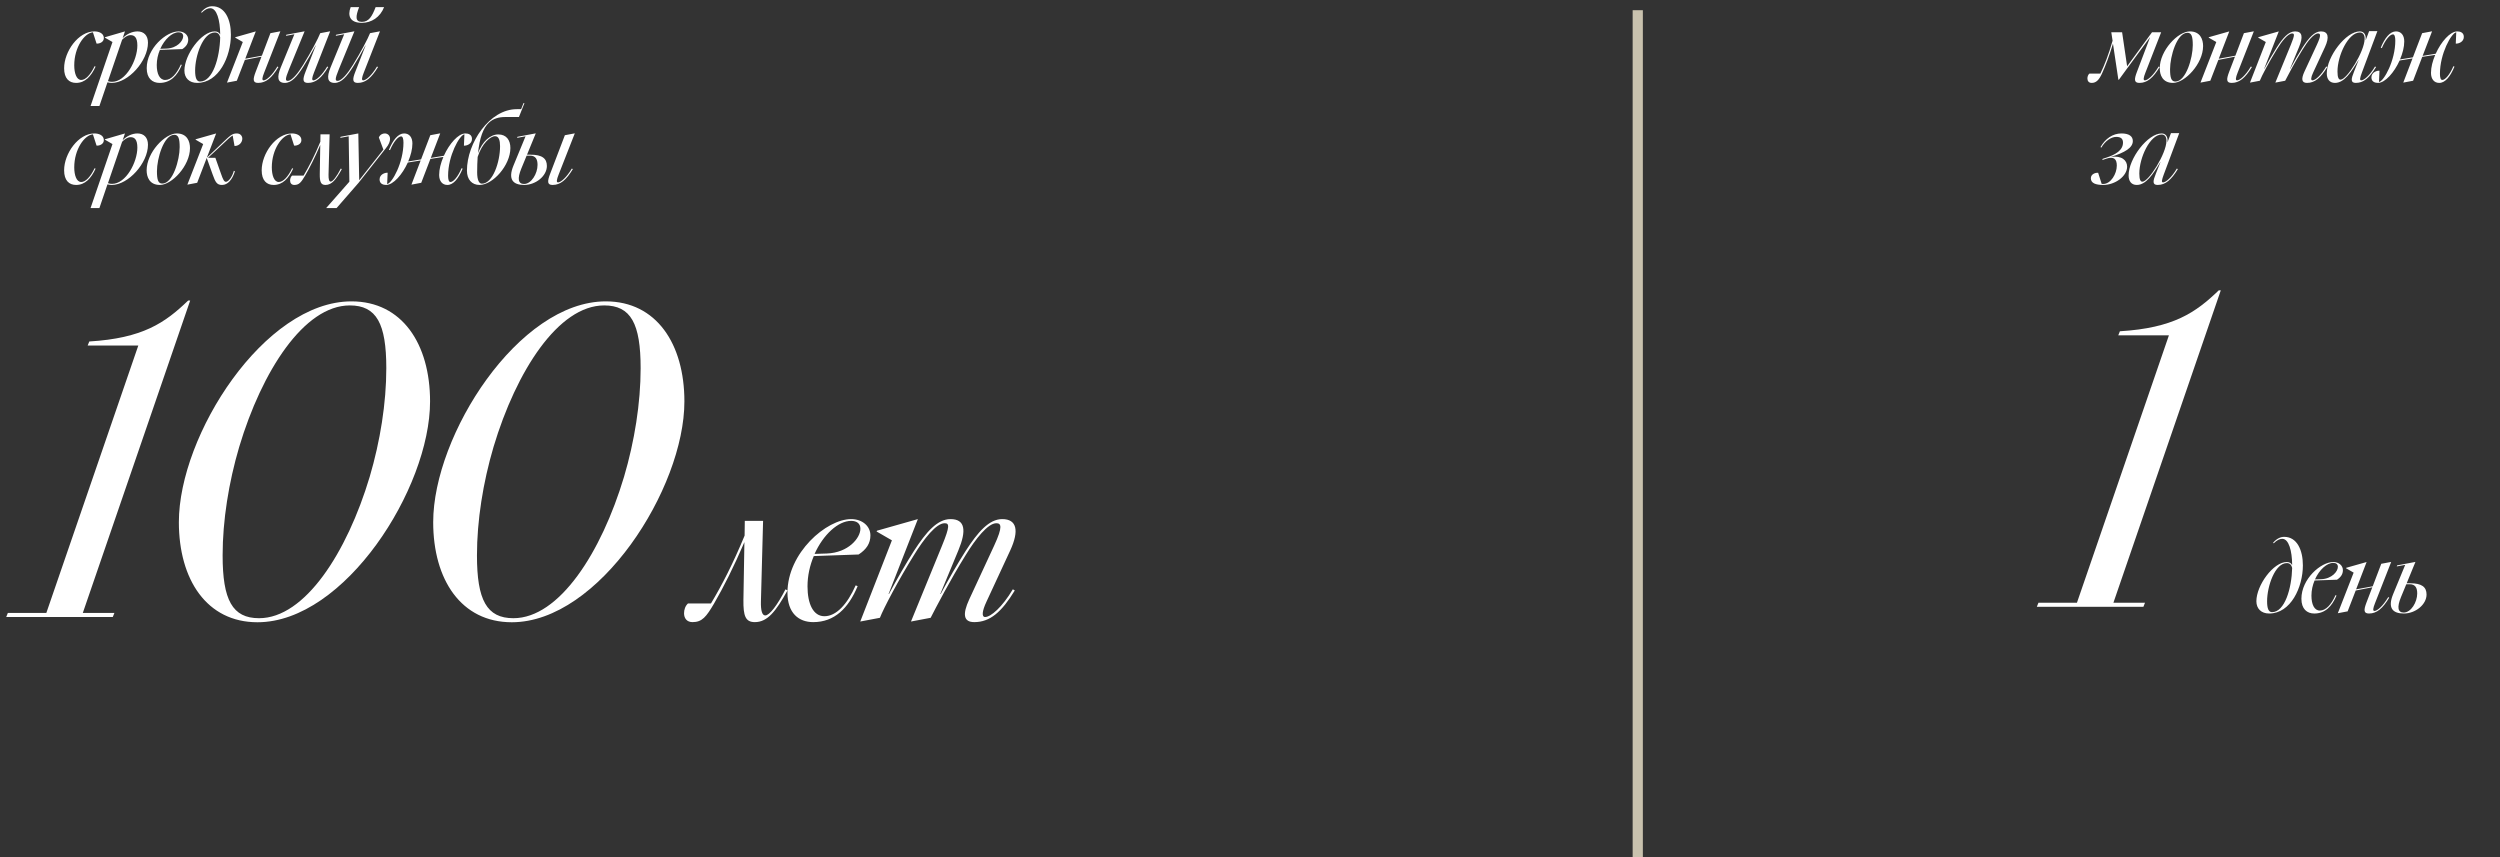 <?xml version="1.0" encoding="UTF-8"?> <svg xmlns="http://www.w3.org/2000/svg" width="245" height="84" viewBox="0 0 245 84" fill="none"><rect x="0" y="0" width="245" height="84" fill="#333333" stroke="none"/><path d="M0.61 60.465L0.769 60.068H4.541L13.554 33.862H8.591L8.75 33.465C13.991 33.147 16.175 31.638 18.438 29.454H18.637L8.115 60.068H11.212L11.053 60.465H0.61ZM25.232 60.981C20.268 60.981 17.529 56.812 17.529 51.173C17.529 42.637 25.907 29.534 34.443 29.534C39.407 29.534 42.146 33.703 42.146 39.341C42.146 47.878 33.768 60.981 25.232 60.981ZM25.39 60.584C29.877 60.584 34.007 54.151 36.23 46.727C37.262 43.232 37.858 39.5 37.858 36.085C37.858 31.718 36.905 29.931 34.284 29.931C29.798 29.931 25.668 36.363 23.445 43.788C22.412 47.282 21.817 51.015 21.817 54.429C21.817 58.797 22.77 60.584 25.39 60.584ZM50.156 60.981C45.193 60.981 42.453 56.812 42.453 51.173C42.453 42.637 50.831 29.534 59.368 29.534C64.331 29.534 67.071 33.703 67.071 39.341C67.071 47.878 58.693 60.981 50.156 60.981ZM50.315 60.584C54.802 60.584 58.931 54.151 61.155 46.727C62.187 43.232 62.782 39.5 62.782 36.085C62.782 31.718 61.83 29.931 59.209 29.931C54.722 29.931 50.593 36.363 48.369 43.788C47.337 47.282 46.742 51.015 46.742 54.429C46.742 58.797 47.694 60.584 50.315 60.584Z" fill="white"></path><path d="M69.676 59.138C70.736 57.365 71.815 55.284 72.971 52.491L72.99 51.046H74.782L74.57 58.964C74.551 59.831 74.686 60.313 74.994 60.313C75.398 60.313 76.15 59.369 76.978 57.751L77.171 57.866C76.034 59.928 75.206 60.968 73.973 60.968C73.048 60.968 72.836 60.352 72.855 58.791L72.952 53.127C71.892 55.593 70.928 57.5 69.984 59.138C69.214 60.448 68.809 60.968 67.865 60.968C67.306 60.968 67.037 60.583 67.037 60.101C67.037 59.754 67.152 59.388 67.422 59.138H69.676ZM79.695 60.968C78.269 60.968 77.171 60.082 77.171 58.078C77.171 54.186 80.986 50.872 83.413 50.872C84.511 50.872 85.301 51.566 85.301 52.471C85.301 53.242 84.916 53.839 84.145 54.34L79.752 54.495C79.367 55.4 79.136 56.421 79.136 57.462C79.136 59.176 79.695 60.39 80.793 60.39C81.949 60.39 83.028 59.234 83.856 57.365L84.049 57.442C83.143 59.62 81.775 60.968 79.695 60.968ZM83.413 51.046C82.141 51.046 80.677 52.394 79.829 54.282L81.024 54.244C83.143 54.167 84.319 52.722 84.319 51.816C84.319 51.296 83.953 51.046 83.413 51.046ZM95.48 60.968C94.401 60.968 94.324 60.178 94.979 58.752L97.426 53.473C98.312 51.566 98.101 51.277 97.638 51.277C96.829 51.277 95.634 52.76 94.613 54.437C93.149 56.787 91.685 59.6 91.203 60.544L89.276 60.91L92.32 53.473C93.11 51.547 93.033 51.277 92.571 51.277C91.762 51.277 90.567 52.76 89.546 54.437C88.082 56.787 86.579 59.639 86.232 60.544L84.305 60.91L87.407 52.953L85.905 52.086L85.943 52.009L89.951 50.872L87.08 58.213H87.118C87.87 56.806 88.833 55.13 89.565 53.993C90.76 52.144 91.858 50.872 93.149 50.872C94.594 50.872 94.729 51.99 93.92 53.936L92.147 58.213H92.186C92.937 56.806 93.9 55.13 94.632 53.993C95.827 52.144 96.925 50.872 98.216 50.872C99.661 50.872 99.892 52.009 99.006 53.936L96.675 58.964C96.232 59.908 96.193 60.467 96.54 60.467C97.099 60.467 98.216 59.504 99.257 57.751L99.449 57.866C98.158 59.986 97.022 60.968 95.48 60.968Z" fill="white"></path><path d="M7.459 8.125C6.766 8.125 6.284 7.682 6.284 6.69C6.284 5.042 7.681 3.077 9.251 3.077C9.675 3.077 10.176 3.251 10.176 3.732C10.176 4.137 9.742 4.291 9.463 4.272L9.106 3.164C8.268 3.241 7.276 4.647 7.276 6.401C7.276 7.171 7.498 7.836 7.96 7.836C8.384 7.836 8.856 7.345 9.27 6.487L9.367 6.526C8.933 7.48 8.336 8.125 7.459 8.125ZM10.956 8.125C10.812 8.125 10.677 8.106 10.532 8.067L9.742 10.389H8.875L11.023 4.118L10.272 3.684L10.291 3.646L12.247 3.077L12.016 3.752C12.353 3.376 12.921 3.077 13.47 3.077C14.097 3.077 14.501 3.472 14.501 4.185C14.501 5.987 12.565 8.125 10.956 8.125ZM12.796 3.443C12.478 3.443 12.18 3.674 11.967 3.896L10.58 7.952C10.715 8 10.85 8.019 10.975 8.019C12.353 8.019 13.461 5.881 13.461 4.464C13.461 3.655 13.172 3.443 12.796 3.443ZM15.641 8.125C14.929 8.125 14.379 7.682 14.379 6.68C14.379 4.734 16.287 3.077 17.501 3.077C18.05 3.077 18.445 3.424 18.445 3.877C18.445 4.262 18.252 4.561 17.867 4.811L15.67 4.888C15.478 5.341 15.362 5.852 15.362 6.372C15.362 7.229 15.641 7.836 16.191 7.836C16.769 7.836 17.308 7.258 17.722 6.324L17.819 6.362C17.366 7.451 16.682 8.125 15.641 8.125ZM17.501 3.164C16.865 3.164 16.133 3.838 15.709 4.782L16.306 4.763C17.366 4.725 17.953 4.002 17.953 3.549C17.953 3.289 17.77 3.164 17.501 3.164ZM22.629 3.405C22.629 5.543 21.444 8.125 19.324 8.125C18.544 8.125 18.072 7.644 18.072 6.921C18.072 5.36 19.739 3.077 21.049 3.077C21.299 3.077 21.463 3.174 21.579 3.376C21.569 1.979 21.251 0.804 20.606 0.804C20.355 0.804 20.076 0.939 19.768 1.247L19.71 1.189C20.057 0.784 20.432 0.611 20.798 0.611C22.051 0.611 22.629 1.902 22.629 3.405ZM19.122 6.921C19.122 7.634 19.267 7.99 19.604 7.99C20.856 7.99 21.53 5.659 21.579 3.655C21.511 3.357 21.338 3.183 21.058 3.183C19.893 3.183 19.122 5.457 19.122 6.921ZM23.208 7.913L22.244 8.096L23.795 4.118L23.044 3.684L23.063 3.646L25.067 3.077L24.036 5.755L25.664 5.457L26.502 3.251L27.475 3.068L25.886 7.123C25.693 7.605 25.655 7.875 25.828 7.875C26.107 7.875 26.666 7.393 27.186 6.516L27.283 6.574C26.637 7.634 26.069 8.125 25.298 8.125C24.759 8.125 24.778 7.769 25.057 7.037L25.626 5.553L23.998 5.871L23.208 7.913ZM29.939 7.037L30.95 4.455H30.931C30.555 5.158 30.074 5.996 29.707 6.565C29.11 7.489 28.59 8.125 27.916 8.125C27.193 8.125 27.116 7.566 27.521 6.593L28.85 3.357L28.022 3.511L28.06 3.405L29.852 3.068L28.311 6.825C27.916 7.788 27.973 7.923 28.205 7.923C28.6 7.923 29.206 7.181 29.717 6.343C30.449 5.168 31.191 3.752 31.384 3.251L32.357 3.068L30.767 7.123C30.575 7.605 30.536 7.875 30.709 7.875C30.989 7.875 31.547 7.393 32.068 6.516L32.164 6.574C31.519 7.634 30.95 8.125 30.18 8.125C29.64 8.125 29.65 7.769 29.939 7.037ZM35.465 2.239C34.29 2.239 34.039 1.536 34.367 0.698H35.195C34.839 1.613 34.8 2.143 35.465 2.143C36.149 2.143 36.457 1.613 36.813 0.698H37.642C37.257 1.69 36.399 2.239 35.465 2.239ZM34.819 7.037L35.831 4.455H35.812C35.436 5.158 34.954 5.996 34.588 6.565C33.991 7.489 33.471 8.125 32.796 8.125C32.074 8.125 31.997 7.566 32.401 6.593L33.731 3.357L32.902 3.511L32.941 3.405L34.733 3.068L33.191 6.825C32.796 7.788 32.854 7.923 33.085 7.923C33.48 7.923 34.087 7.181 34.598 6.343C35.33 5.168 36.072 3.752 36.264 3.251L37.237 3.068L35.648 7.123C35.455 7.605 35.417 7.875 35.59 7.875C35.87 7.875 36.428 7.393 36.948 6.516L37.045 6.574C36.399 7.634 35.831 8.125 35.06 8.125C34.521 8.125 34.53 7.769 34.819 7.037ZM7.459 18.125C6.766 18.125 6.284 17.682 6.284 16.69C6.284 15.043 7.681 13.077 9.251 13.077C9.675 13.077 10.176 13.251 10.176 13.732C10.176 14.137 9.742 14.291 9.463 14.272L9.106 13.164C8.268 13.241 7.276 14.648 7.276 16.401C7.276 17.172 7.498 17.836 7.96 17.836C8.384 17.836 8.856 17.345 9.27 16.488L9.367 16.526C8.933 17.48 8.336 18.125 7.459 18.125ZM10.956 18.125C10.812 18.125 10.677 18.106 10.532 18.067L9.742 20.389H8.875L11.023 14.118L10.272 13.684L10.291 13.646L12.247 13.077L12.016 13.752C12.353 13.376 12.921 13.077 13.47 13.077C14.097 13.077 14.501 13.472 14.501 14.185C14.501 15.986 12.565 18.125 10.956 18.125ZM12.796 13.443C12.478 13.443 12.18 13.675 11.967 13.896L10.58 17.952C10.715 18 10.85 18.019 10.975 18.019C12.353 18.019 13.461 15.881 13.461 14.464C13.461 13.655 13.172 13.443 12.796 13.443ZM15.67 18.125C14.639 18.125 14.37 17.335 14.37 16.69C14.37 14.956 16.152 13.077 17.318 13.077C18.348 13.077 18.618 13.867 18.618 14.513C18.618 16.247 16.836 18.125 15.67 18.125ZM15.902 17.99C16.942 17.99 17.607 15.669 17.607 14.426C17.607 13.588 17.491 13.212 17.087 13.212C16.046 13.212 15.381 15.534 15.381 16.776C15.381 17.615 15.497 17.99 15.902 17.99ZM19.324 17.913L18.361 18.096L19.912 14.118L19.16 13.684L19.18 13.646L21.183 13.077L20.268 15.457L21.636 14.156C22.542 13.289 22.734 13.077 23.206 13.077C23.553 13.077 23.746 13.318 23.746 13.588C23.746 13.925 23.476 14.301 22.985 14.31L22.802 13.28C22.532 13.443 22.301 13.675 21.761 14.185L20.384 15.466H21.106L21.655 17.017C21.867 17.634 21.973 17.817 22.147 17.817C22.378 17.817 22.754 17.355 22.917 16.738L23.023 16.786C22.763 17.624 22.311 18.125 21.761 18.125C21.27 18.125 21.116 17.884 20.837 17.094L20.259 15.476L19.324 17.913ZM26.82 18.125C26.127 18.125 25.645 17.682 25.645 16.69C25.645 15.043 27.042 13.077 28.612 13.077C29.036 13.077 29.537 13.251 29.537 13.732C29.537 14.137 29.103 14.291 28.824 14.272L28.468 13.164C27.629 13.241 26.637 14.648 26.637 16.401C26.637 17.172 26.859 17.836 27.321 17.836C27.745 17.836 28.217 17.345 28.631 16.488L28.728 16.526C28.294 17.48 27.697 18.125 26.82 18.125ZM29.749 17.21C30.279 16.324 30.818 15.283 31.396 13.886L31.406 13.164H32.302L32.196 17.123C32.186 17.557 32.253 17.798 32.408 17.798C32.61 17.798 32.986 17.326 33.4 16.516L33.496 16.574C32.928 17.605 32.514 18.125 31.897 18.125C31.435 18.125 31.329 17.817 31.338 17.037L31.386 14.204C30.857 15.437 30.375 16.391 29.903 17.21C29.517 17.865 29.315 18.125 28.843 18.125C28.564 18.125 28.429 17.933 28.429 17.692C28.429 17.518 28.487 17.335 28.622 17.21H29.749ZM35.134 17.923L32.986 20.389H31.965L34.238 17.807L34.171 13.357L33.342 13.511L33.381 13.405L35.115 13.077L35.201 17.663L37.571 14.657L37.128 13.472C37.244 13.193 37.484 13.077 37.706 13.077C37.985 13.077 38.226 13.27 38.226 13.617C38.226 13.857 38.111 14.166 37.812 14.532L35.134 17.923ZM39.607 13.077C40.099 13.077 40.416 13.443 40.416 14.06C40.416 14.619 40.253 15.235 40.002 15.823L41.264 15.62L42.17 13.251L43.143 13.068L42.218 15.476L43.499 15.264C44.029 14.089 44.915 13.077 45.609 13.077C45.879 13.077 46.254 13.174 46.254 13.617C46.254 14.127 45.696 14.301 45.464 14.272L45.513 13.164C45.021 13.251 43.913 15.274 43.913 17.22C43.913 17.586 43.981 17.836 44.145 17.836C44.424 17.836 44.867 17.345 45.233 16.488L45.339 16.526C44.944 17.489 44.434 18.125 43.846 18.125C43.355 18.125 43.037 17.759 43.037 17.143C43.037 16.584 43.2 15.967 43.451 15.38L42.179 15.572L41.283 17.913L40.32 18.096L41.226 15.726L39.964 15.929C39.434 17.104 38.538 18.125 37.844 18.125C37.575 18.125 37.199 18.029 37.199 17.586C37.199 17.075 37.758 16.902 37.989 16.931L37.941 18.038C38.432 17.952 39.54 15.929 39.54 13.983C39.54 13.617 39.472 13.366 39.309 13.366C39.029 13.366 38.586 13.857 38.22 14.715L38.114 14.676C38.509 13.713 39.02 13.077 39.607 13.077ZM50.018 14.503C50.018 16.208 48.293 18.125 46.993 18.125C46.251 18.125 45.76 17.595 45.76 16.728C45.76 14.002 47.975 10.698 50.644 10.698H51.068L51.299 10.11H51.395L50.856 11.468H49.497C49.189 11.468 48.9 11.507 48.64 11.594C48.37 11.68 48.12 11.825 47.908 12.027C47.359 12.547 47.002 13.482 46.848 15.004C47.272 13.857 48.043 13.174 48.833 13.174C49.632 13.174 50.018 13.742 50.018 14.503ZM47.224 18C48.293 18 49.006 15.881 49.006 14.33C49.006 13.771 48.891 13.347 48.515 13.347C48.062 13.347 47.233 14.05 46.81 15.38C46.781 15.832 46.761 16.333 46.761 16.883C46.761 17.663 46.954 18 47.224 18ZM55.357 13.251L56.33 13.068L54.741 17.123C54.548 17.605 54.51 17.875 54.683 17.875C54.962 17.875 55.521 17.393 56.041 16.516L56.138 16.574C55.492 17.634 54.924 18.125 54.153 18.125C53.614 18.125 53.633 17.769 53.912 17.037L55.357 13.251ZM51.369 18.125C50.252 18.125 49.77 17.566 50.319 16.227L51.504 13.357L50.675 13.511L50.714 13.405L52.506 13.068L51.648 15.158H51.976C53.142 15.158 53.594 15.534 53.594 16.266C53.594 17.239 52.515 18.125 51.369 18.125ZM51.09 16.516C50.675 17.528 50.781 18.029 51.359 18.029C52.072 18.029 52.679 17.017 52.679 16.16C52.679 15.62 52.506 15.254 51.937 15.254H51.61L51.09 16.516Z" fill="white"></path><path d="M199.61 59.464L199.769 59.067H203.541L212.554 32.861H207.591L207.75 32.464C212.991 32.146 215.175 30.638 217.438 28.454H217.637L207.115 59.067H210.212L210.053 59.464H199.61Z" fill="white"></path><path d="M225.682 55.405C225.682 57.544 224.497 60.125 222.378 60.125C221.597 60.125 221.125 59.644 221.125 58.921C221.125 57.36 222.792 55.077 224.102 55.077C224.352 55.077 224.516 55.174 224.632 55.376C224.622 53.979 224.304 52.804 223.659 52.804C223.408 52.804 223.129 52.939 222.821 53.247L222.763 53.189C223.11 52.785 223.485 52.611 223.852 52.611C225.104 52.611 225.682 53.902 225.682 55.405ZM222.175 58.921C222.175 59.634 222.32 59.99 222.657 59.99C223.909 59.99 224.584 57.659 224.632 55.655C224.564 55.357 224.391 55.183 224.112 55.183C222.946 55.183 222.175 57.457 222.175 58.921ZM226.8 60.125C226.087 60.125 225.538 59.682 225.538 58.68C225.538 56.734 227.446 55.077 228.66 55.077C229.209 55.077 229.604 55.424 229.604 55.877C229.604 56.262 229.411 56.561 229.026 56.811L226.829 56.888C226.637 57.341 226.521 57.852 226.521 58.372C226.521 59.229 226.8 59.836 227.349 59.836C227.927 59.836 228.467 59.258 228.881 58.324L228.977 58.362C228.525 59.451 227.841 60.125 226.8 60.125ZM228.66 55.164C228.024 55.164 227.292 55.838 226.868 56.782L227.465 56.763C228.525 56.725 229.112 56.002 229.112 55.549C229.112 55.289 228.929 55.164 228.66 55.164ZM230.069 59.913L229.106 60.096L230.657 56.118L229.905 55.684L229.925 55.646L231.928 55.077L230.898 57.755L232.526 57.457L233.364 55.251L234.337 55.068L232.747 59.123C232.554 59.605 232.516 59.875 232.689 59.875C232.969 59.875 233.527 59.393 234.048 58.516L234.144 58.574C233.499 59.634 232.93 60.125 232.16 60.125C231.62 60.125 231.639 59.769 231.919 59.037L232.487 57.553L230.859 57.871L230.069 59.913ZM235.577 60.125C234.459 60.125 233.977 59.566 234.527 58.227L235.711 55.357L234.883 55.511L234.922 55.405L236.713 55.068L235.856 57.158H236.184C237.349 57.158 237.802 57.534 237.802 58.266C237.802 59.239 236.723 60.125 235.577 60.125ZM235.297 58.516C234.883 59.528 234.989 60.029 235.567 60.029C236.28 60.029 236.887 59.017 236.887 58.16C236.887 57.62 236.713 57.255 236.145 57.255H235.817L235.297 58.516Z" fill="white"></path><path d="M204.759 7.21H205.838C206.252 6.353 206.647 5.332 207.033 3.992L206.907 3.164H207.967L208.458 6.497L210.896 3.164H211.792L210.25 7.123C210.058 7.605 210.019 7.875 210.192 7.875C210.472 7.875 211.031 7.393 211.551 6.516L211.647 6.574C211.002 7.634 210.433 8.125 209.663 8.125C209.123 8.125 209.142 7.769 209.422 7.037L210.713 3.636L208.487 6.671V6.68H208.478L207.649 7.817H207.601L207.071 4.281C206.705 5.486 206.358 6.41 205.992 7.21C205.694 7.856 205.414 8.125 204.981 8.125C204.701 8.125 204.566 7.933 204.566 7.692C204.566 7.518 204.624 7.335 204.759 7.21ZM212.955 8.125C211.925 8.125 211.655 7.335 211.655 6.69C211.655 4.956 213.437 3.077 214.603 3.077C215.633 3.077 215.903 3.867 215.903 4.513C215.903 6.247 214.121 8.125 212.955 8.125ZM213.187 7.99C214.227 7.99 214.892 5.669 214.892 4.426C214.892 3.588 214.776 3.212 214.371 3.212C213.331 3.212 212.666 5.534 212.666 6.777C212.666 7.615 212.782 7.99 213.187 7.99ZM216.609 7.913L215.646 8.096L217.197 4.118L216.445 3.684L216.465 3.646L218.468 3.077L217.438 5.755L219.066 5.457L219.904 3.251L220.877 3.068L219.287 7.123C219.095 7.605 219.056 7.875 219.229 7.875C219.509 7.875 220.068 7.393 220.588 6.516L220.684 6.574C220.039 7.634 219.47 8.125 218.7 8.125C218.16 8.125 218.179 7.769 218.459 7.037L219.027 5.553L217.399 5.871L216.609 7.913ZM226.086 8.125C225.546 8.125 225.508 7.73 225.835 7.017L227.059 4.378C227.502 3.424 227.396 3.28 227.165 3.28C226.76 3.28 226.163 4.021 225.652 4.859C224.92 6.035 224.188 7.441 223.947 7.913L222.984 8.096L224.506 4.378C224.901 3.414 224.862 3.28 224.631 3.28C224.226 3.28 223.629 4.021 223.119 4.859C222.386 6.035 221.635 7.461 221.462 7.913L220.498 8.096L222.049 4.118L221.298 3.684L221.317 3.646L223.321 3.077L221.886 6.748H221.905C222.28 6.044 222.762 5.206 223.128 4.638C223.726 3.713 224.275 3.077 224.92 3.077C225.643 3.077 225.71 3.636 225.305 4.609L224.419 6.748H224.438C224.814 6.044 225.296 5.206 225.662 4.638C226.259 3.713 226.808 3.077 227.454 3.077C228.176 3.077 228.292 3.646 227.849 4.609L226.683 7.123C226.461 7.595 226.442 7.875 226.616 7.875C226.895 7.875 227.454 7.393 227.974 6.516L228.07 6.574C227.425 7.634 226.856 8.125 226.086 8.125ZM228.824 8.125C228.294 8.125 228.024 7.75 228.024 7.191C228.024 5.534 229.903 3.077 231.261 3.077C231.675 3.077 231.906 3.424 231.829 3.935H231.839L232.176 3.048H232.985L231.463 7.123C231.28 7.615 231.222 7.875 231.396 7.875C231.675 7.875 232.234 7.393 232.754 6.516L232.851 6.574C232.205 7.634 231.637 8.125 230.866 8.125C230.327 8.125 230.413 7.721 230.693 7.027L231.145 5.89H231.126C230.423 7.085 229.729 8.125 228.824 8.125ZM229.373 7.807C229.999 7.807 231.733 5.033 231.733 3.8C231.733 3.386 231.55 3.183 231.271 3.183C230.124 3.183 229.074 5.447 229.074 7.008C229.074 7.595 229.19 7.807 229.373 7.807ZM234.807 3.077C235.299 3.077 235.617 3.443 235.617 4.06C235.617 4.619 235.453 5.235 235.202 5.823L236.464 5.621L237.37 3.251L238.343 3.068L237.418 5.476L238.699 5.264C239.229 4.089 240.115 3.077 240.809 3.077C241.079 3.077 241.455 3.174 241.455 3.617C241.455 4.127 240.896 4.301 240.665 4.272L240.713 3.164C240.221 3.251 239.114 5.274 239.114 7.22C239.114 7.586 239.181 7.836 239.345 7.836C239.624 7.836 240.067 7.345 240.433 6.488L240.539 6.526C240.144 7.489 239.634 8.125 239.046 8.125C238.555 8.125 238.237 7.759 238.237 7.143C238.237 6.584 238.401 5.967 238.651 5.38L237.38 5.572L236.484 7.913L235.52 8.096L236.426 5.726L235.164 5.929C234.634 7.104 233.738 8.125 233.044 8.125C232.775 8.125 232.399 8.029 232.399 7.586C232.399 7.075 232.958 6.902 233.189 6.931L233.141 8.039C233.632 7.952 234.74 5.929 234.74 3.983C234.74 3.617 234.673 3.366 234.509 3.366C234.229 3.366 233.786 3.858 233.42 4.715L233.314 4.676C233.709 3.713 234.22 3.077 234.807 3.077ZM205.963 18.019C205.963 18.019 206.012 18.029 206.117 18.029C206.85 18.029 207.447 17.046 207.447 16.227C207.447 15.611 207.187 15.283 206.378 15.563L206.021 15.688L206.069 15.563L206.368 15.466C207.351 15.149 208.054 14.715 208.054 13.973C208.054 13.588 207.832 13.415 207.389 13.415C206.888 13.415 206.291 13.829 205.934 14.464L205.848 14.416C206.301 13.607 207.042 13.077 207.9 13.077C208.661 13.077 209.017 13.366 209.017 13.819C209.017 14.484 208.246 14.946 206.859 15.38C207.929 15.226 208.458 15.707 208.458 16.333C208.458 17.268 207.283 18.125 206.117 18.125C205.376 18.125 204.904 17.952 204.904 17.47C204.904 17.066 205.337 16.911 205.617 16.931L205.963 18.019ZM209.402 18.125C208.873 18.125 208.603 17.75 208.603 17.191C208.603 15.534 210.481 13.077 211.84 13.077C212.254 13.077 212.485 13.424 212.408 13.935H212.418L212.755 13.048H213.564L212.042 17.123C211.859 17.615 211.801 17.875 211.975 17.875C212.254 17.875 212.813 17.393 213.333 16.516L213.429 16.574C212.784 17.634 212.215 18.125 211.445 18.125C210.905 18.125 210.992 17.721 211.271 17.027L211.724 15.89H211.705C211.002 17.085 210.308 18.125 209.402 18.125ZM209.952 17.807C210.578 17.807 212.312 15.033 212.312 13.8C212.312 13.386 212.129 13.183 211.849 13.183C210.703 13.183 209.653 15.447 209.653 17.008C209.653 17.595 209.769 17.807 209.952 17.807Z" fill="white"></path><line x1="160.5" y1="1" x2="160.5" y2="84" stroke="#C9C2AE"></line></svg> 